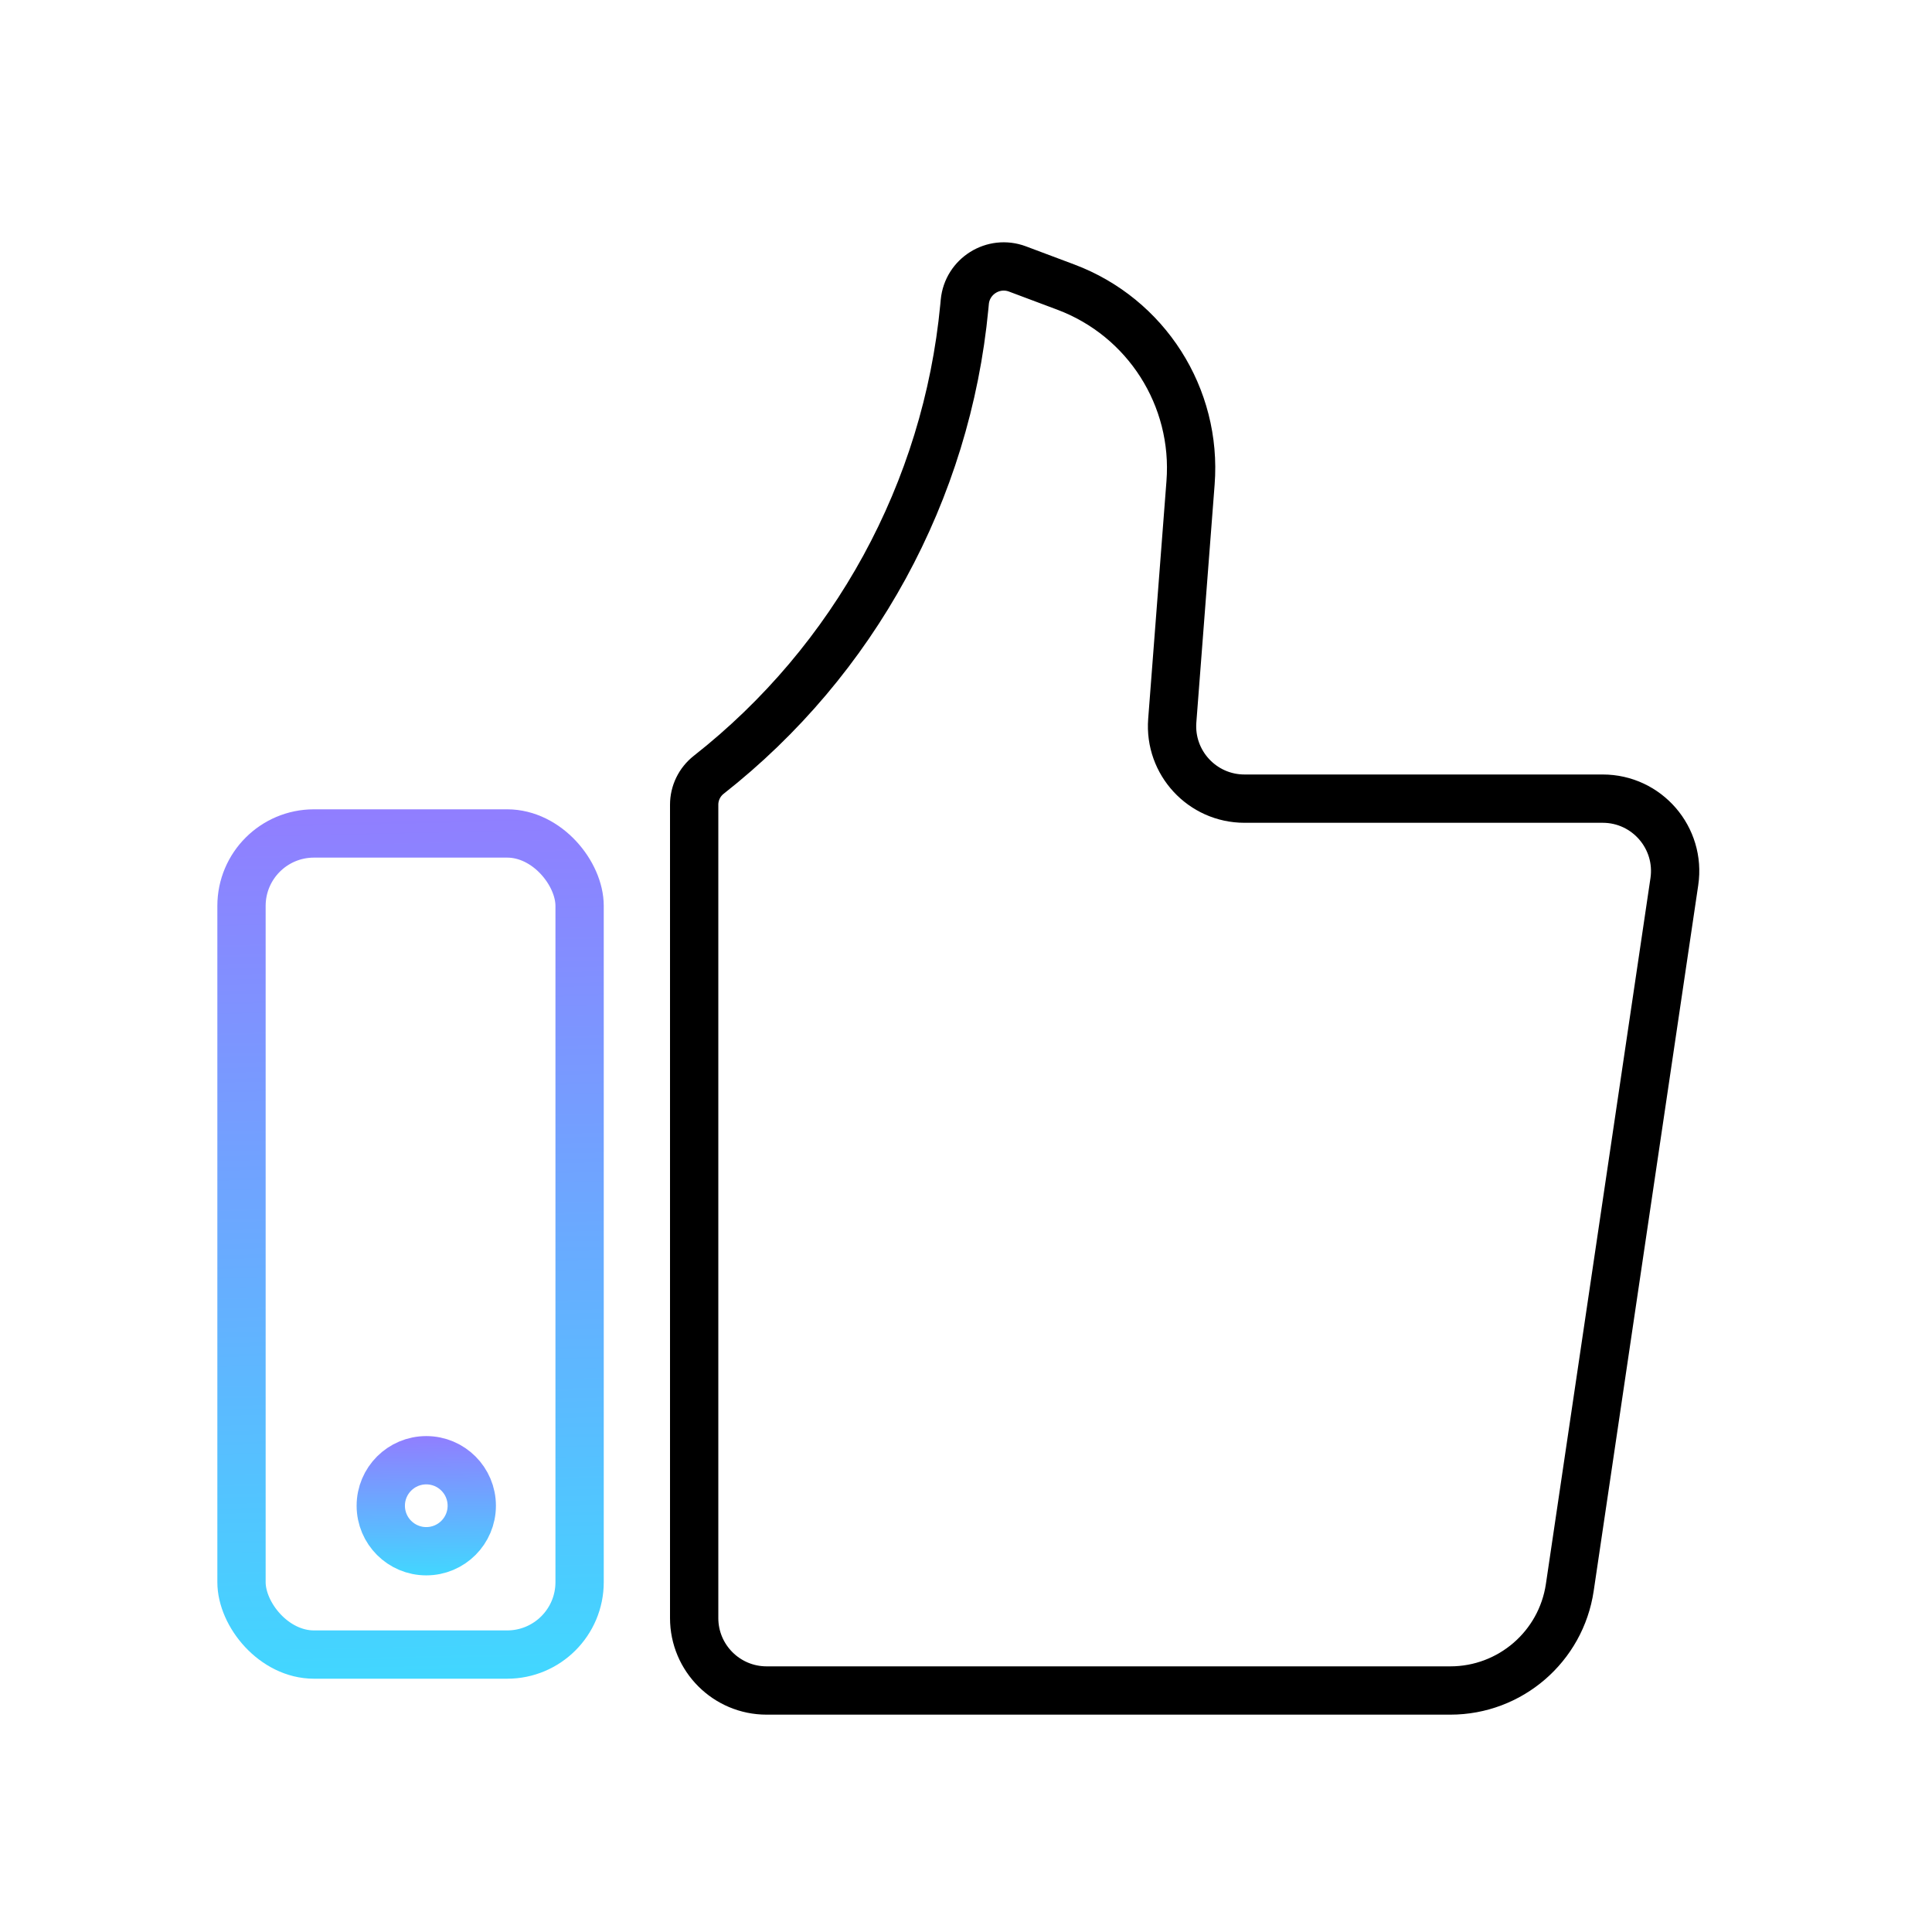 <svg width="80" height="80" viewBox="0 0 80 80" fill="none" xmlns="http://www.w3.org/2000/svg">
<rect x="10" y="34.512" width="14" height="34" rx="3" stroke="url(#paint0_linear_191_27070)" stroke-width="2" stroke-linecap="round" stroke-linejoin="round"/>
<circle cx="17.651" cy="62.349" r="1.884" stroke="url(#paint1_linear_191_27070)" stroke-width="2" stroke-linecap="round" stroke-linejoin="round"/>
<path d="M28.744 33.321C28.744 32.838 28.966 32.382 29.346 32.083C35.378 27.344 39.204 20.339 39.931 12.702L39.95 12.5C40.051 11.439 41.133 10.763 42.131 11.137L44.131 11.887C47.465 13.138 49.571 16.441 49.298 19.992L48.541 29.84C48.407 31.582 49.784 33.07 51.532 33.07H66.364C68.196 33.07 69.6 34.697 69.331 36.509L65.002 65.733C64.639 68.184 62.534 70 60.056 70H31.744C30.087 70 28.744 68.657 28.744 67V33.321Z" stroke="black" stroke-width="2"/>
<defs>
<linearGradient id="paint0_linear_191_27070" x1="13.267" y1="71.723" x2="12.193" y2="23.862" gradientUnits="userSpaceOnUse">
<stop stop-color="#3DDCFF"/>
<stop offset="1" stop-color="#A666FF"/>
</linearGradient>
<linearGradient id="paint1_linear_191_27070" x1="16.305" y1="65.587" x2="16.229" y2="57.916" gradientUnits="userSpaceOnUse">
<stop stop-color="#3DDCFF"/>
<stop offset="1" stop-color="#A666FF"/>
</linearGradient>
</defs>
</svg>
